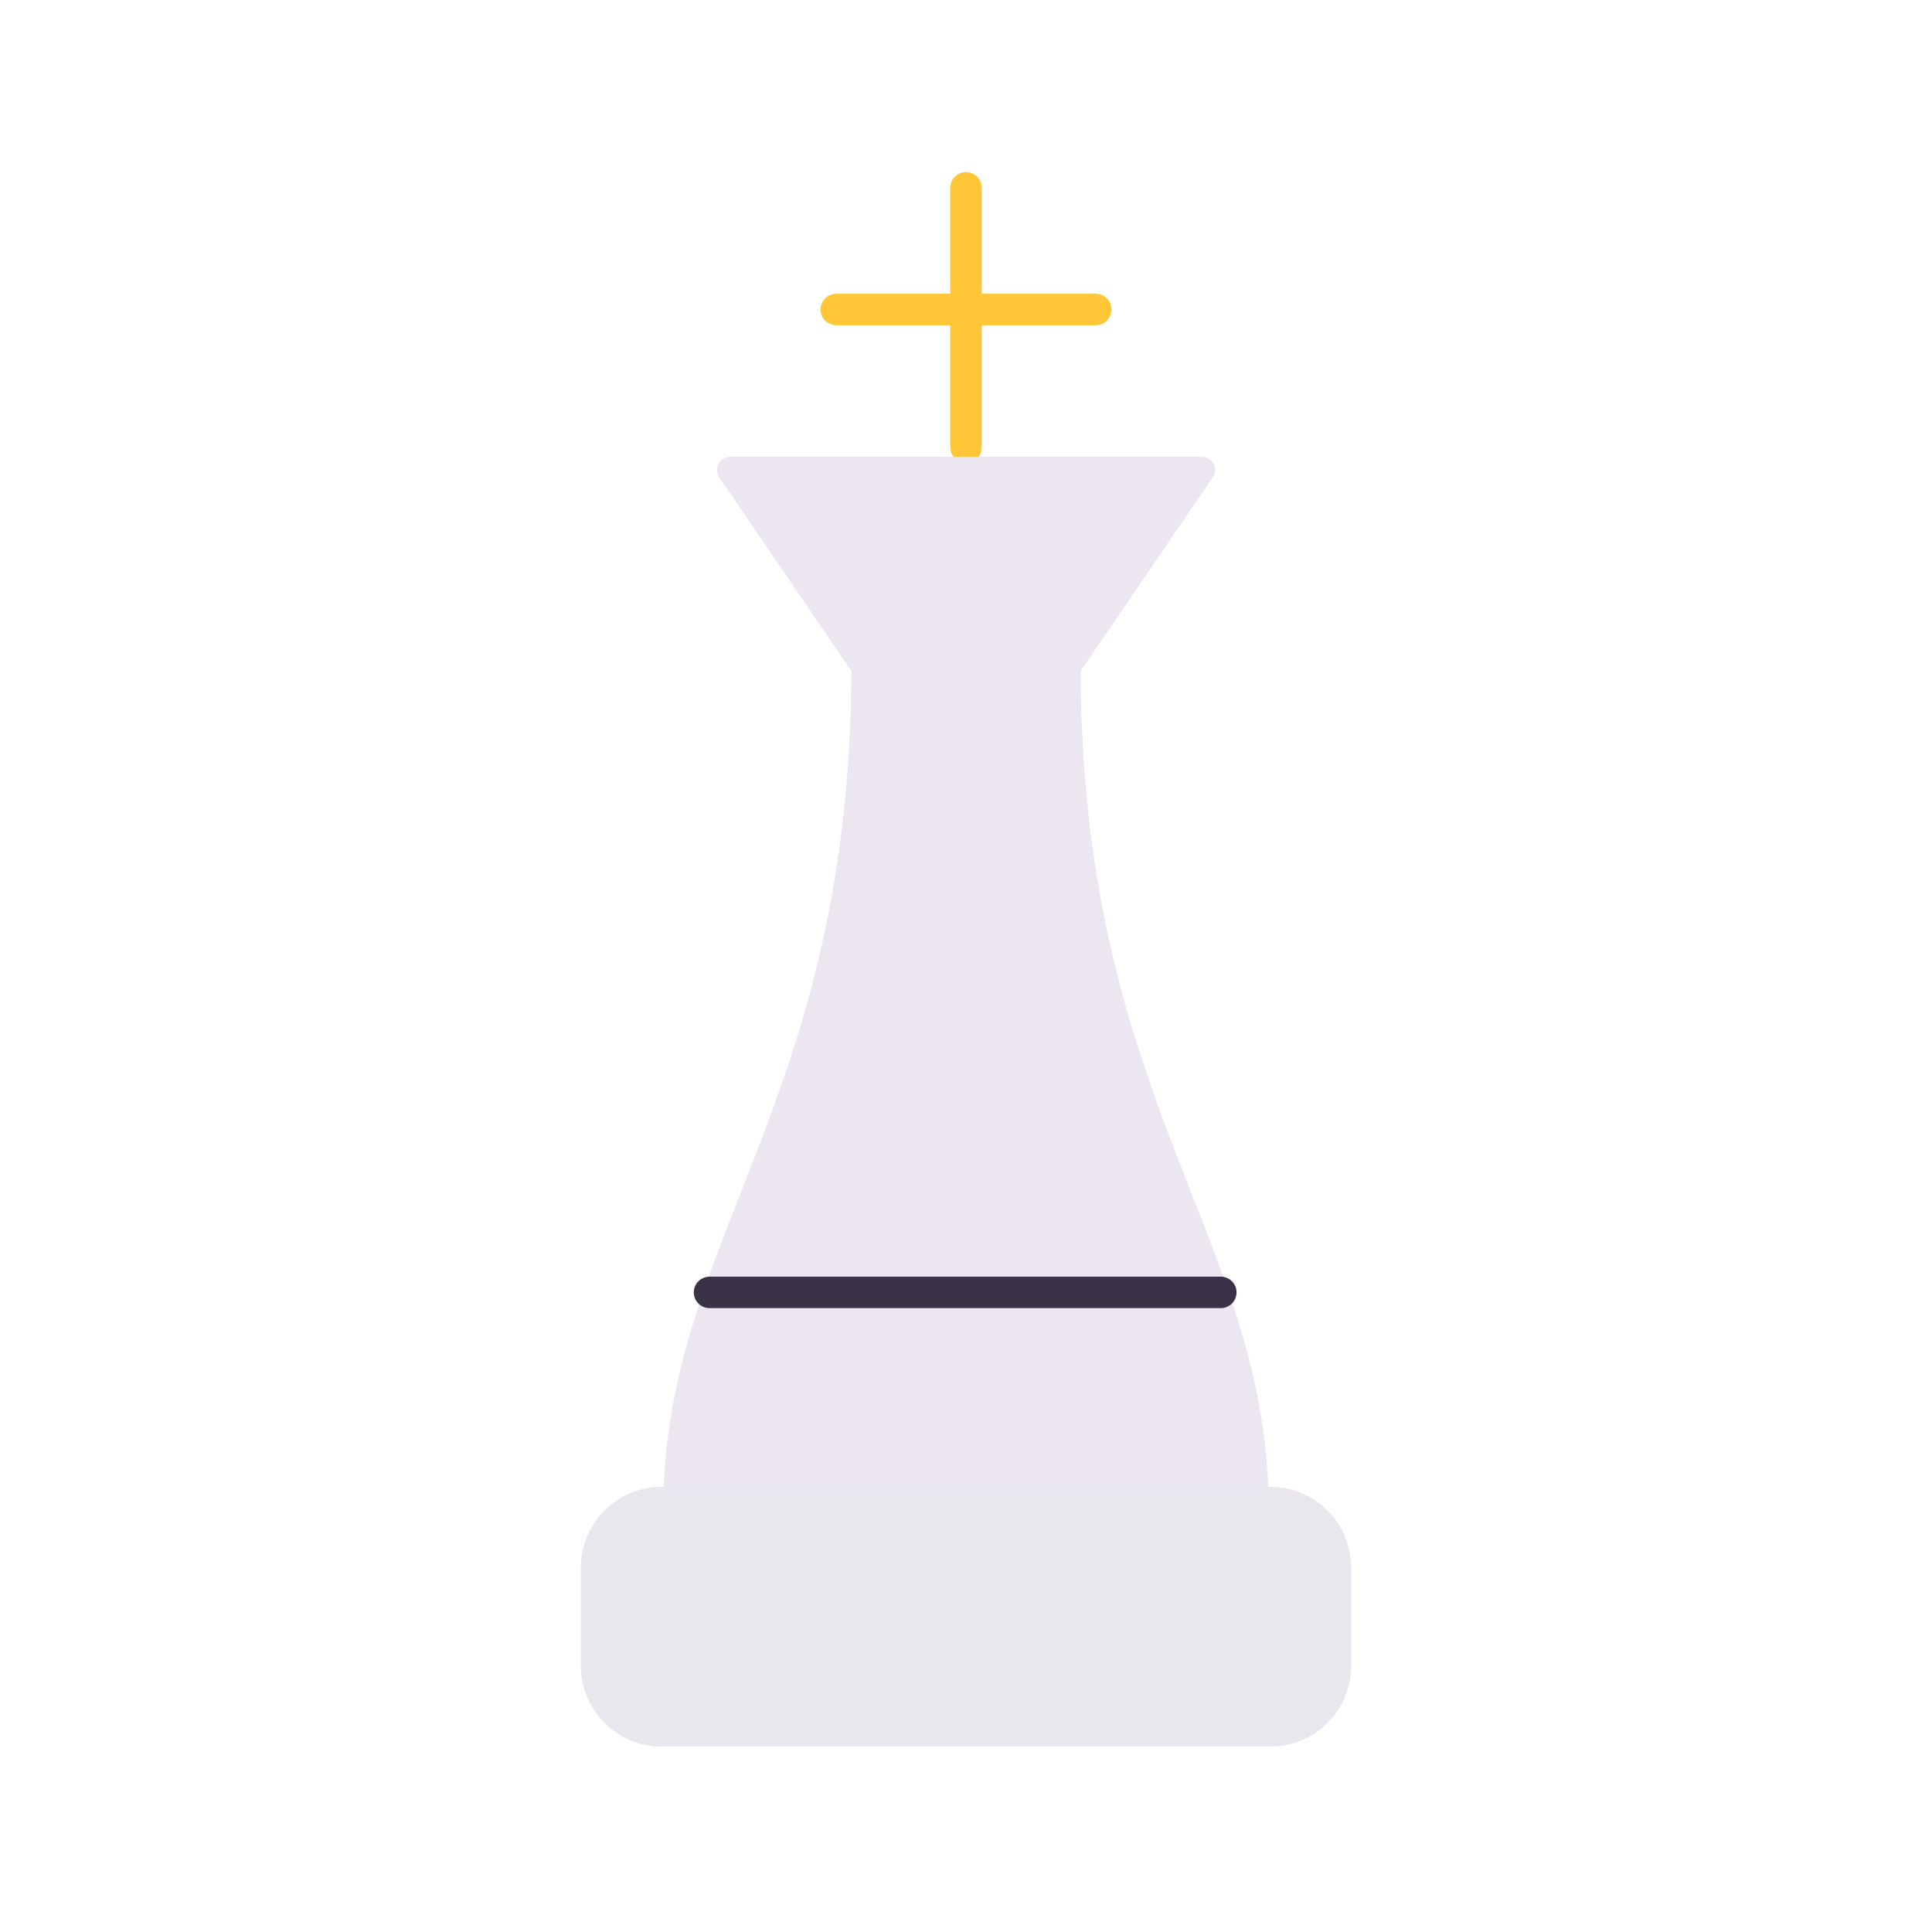 <svg xmlns="http://www.w3.org/2000/svg" width="430" height="430" style="width:100%;height:100%;transform:translate3d(0,0,0);content-visibility:visible" viewBox="0 0 430 430"><defs><clipPath id="a"><path d="M0 0h430v430H0z"/></clipPath><clipPath id="c"><path d="M0 0h430v430H0z"/></clipPath><clipPath id="b"><path d="M0 0h430v430H0z"/></clipPath></defs><g clip-path="url(#a)"><g clip-path="url(#b)" style="display:block"><path fill="#EBE6EF" d="M282.737 388.712H147.263c-9.925 0-17.97-8.045-17.97-17.97v-21.828c0-9.925 8.045-17.97 17.97-17.97h135.474c9.925 0 17.97 8.045 17.97 17.97v21.828c0 9.925-8.045 17.97-17.97 17.97z" class="primary"/><path fill="#EBE6EF" d="M282.355 333.389c-1.339-59.265-41.861-88.824-41.861-185.661h-50.988c0 96.837-40.522 126.396-41.861 185.66" class="primary"/><path fill="none" stroke="#3A3347" stroke-linecap="round" stroke-linejoin="round" stroke-width="7" d="M271.714 287.643H157.91" class="secondary"/><path fill="#EBE6EF" d="M67.737 173.462H-67.737c-9.925 0-17.97-8.045-17.97-17.97v-21.828c0-9.925 8.045-17.97 17.97-17.97H67.737c9.925 0 17.97 8.045 17.97 17.97v21.828c0 9.925-8.045 17.97-17.97 17.97z" class="primary" opacity=".5" style="mix-blend-mode:multiply" transform="translate(215 215.25)"/><path fill="#3A3347" d="M360.466 407.843zm-6.632 25.681" class="secondary"/><path fill="none" stroke="#FFC738" stroke-linecap="round" stroke-linejoin="round" stroke-width="7" d="M215 99.547V41.788m28.88 27.096h-57.76" class="tertiary"/><path fill="#EBE6EF" d="M267.409 101.664H162.591c-2.402 0-3.83 2.642-2.488 4.604l29.434 43.144h50.926l29.434-43.144c1.342-1.962-.086-4.604-2.488-4.604z" class="primary"/></g><g clip-path="url(#c)" style="display:none"><g style="display:none"><path class="secondary"/><path class="secondary"/><path class="primary"/><path fill="none" class="secondary"/><path class="primary"/><path class="primary" style="mix-blend-mode:multiply"/><path class="secondary"/></g><g style="display:none"><path fill="none" class="tertiary"/><path fill="none" class="tertiary"/><path class="primary"/></g></g></g></svg>